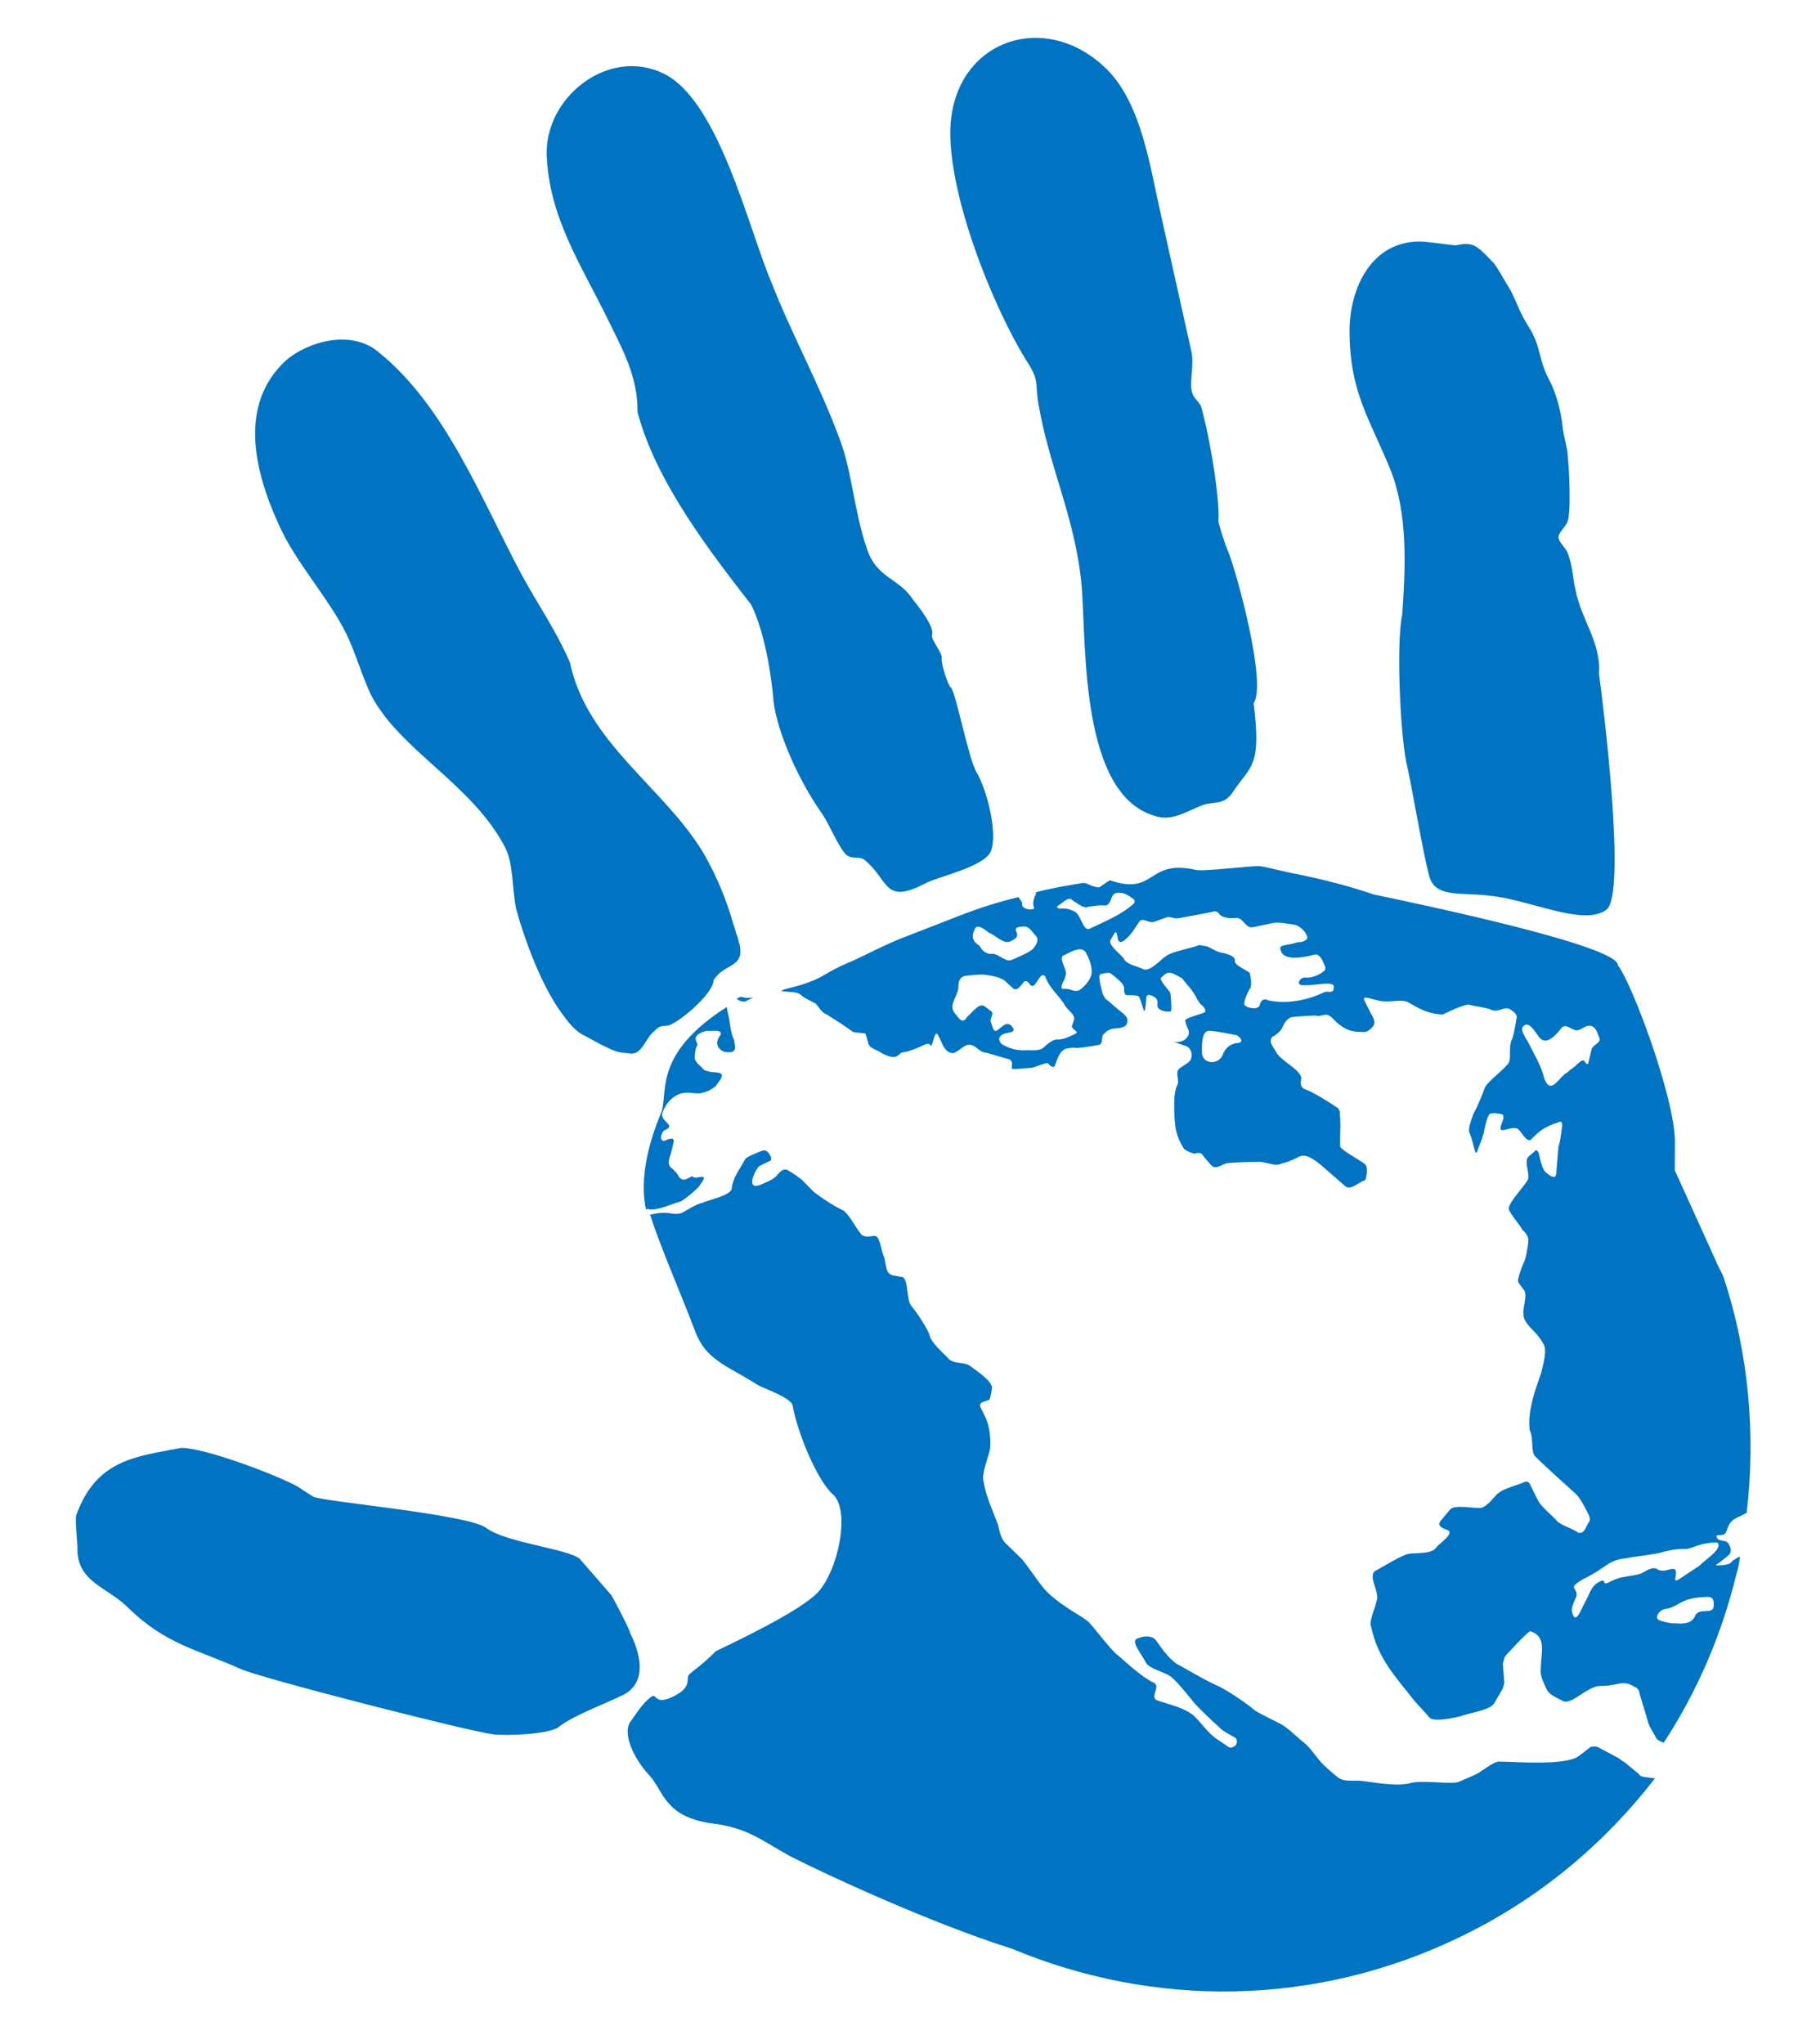 <svg width="22" height="25" viewBox="0 0 22 25" fill="none" xmlns="http://www.w3.org/2000/svg">
<path d="M7.713 19.981C7.704 19.921 7.484 19.515 7.484 19.515L7.092 19.065C6.947 18.944 6.184 18.869 5.945 18.686C5.714 18.521 3.973 18.369 3.836 18.308C3.836 18.308 3.682 18.212 3.648 18.186C3.383 18.038 2.492 17.704 2.217 17.71C1.65 17.817 1.178 17.856 0.933 18.533C0.915 18.584 0.955 18.928 0.947 18.954C0.952 19.358 1.321 19.413 1.577 19.673C2.029 20.114 2.423 20.178 2.945 20.414C3.168 20.519 5.661 21.159 6.03 21.213C6.167 21.232 6.76 21.219 6.855 21.108C7.045 20.972 7.406 20.838 7.578 20.753C8.026 20.577 7.738 20.033 7.713 19.981ZM18.694 3.979C18.609 3.849 18.558 3.703 18.491 3.565C18.389 3.401 18.329 3.28 18.278 3.219C18.057 2.985 18.023 2.959 17.808 3.001C17.765 3 17.465 2.955 17.379 2.954C16.778 2.949 16.508 3.531 16.513 4.064C16.516 4.769 16.737 5.088 16.999 5.709C17.235 6.278 17.196 6.939 17.158 7.515C17.078 7.875 17.138 9.087 17.222 9.388C17.288 9.698 17.412 10.43 17.487 10.714C17.571 11.015 17.915 10.889 18.387 10.979C18.858 11.069 19.406 11.314 19.656 11.127C19.906 10.94 19.614 8.601 19.565 8.239C19.593 7.861 19.346 7.576 19.28 7.223C19.238 7.051 19.248 6.939 19.18 6.758C19.147 6.689 19.078 6.637 19.07 6.577C19.062 6.517 19.157 6.449 19.183 6.372C19.209 6.295 19.211 6.037 19.196 5.744C19.188 5.641 19.188 5.641 19.18 5.538C19.172 5.478 19.131 5.306 19.122 5.246C19.099 4.979 19.014 4.763 18.972 4.677C18.811 4.392 18.872 4.255 18.694 3.979ZM10.067 9.965C10.152 10.095 10.253 10.345 10.347 10.448C10.424 10.518 10.484 10.467 10.569 10.51C10.885 10.762 10.806 11.079 11.331 10.8C11.504 10.716 12.045 10.6 12.124 10.412C12.211 10.197 12.078 9.664 11.95 9.448C11.849 9.284 11.691 8.44 11.632 8.406C11.598 8.379 11.514 8.121 11.523 8.052C11.532 7.984 11.387 7.819 11.404 7.768C11.44 7.665 11.227 7.405 11.167 7.328C10.997 7.068 10.723 7.075 10.605 6.704C10.454 6.265 10.423 5.766 10.28 5.387C10.035 4.715 9.696 4.11 9.443 3.464C9.156 2.791 8.798 1.233 8.122 0.901C7.446 0.569 6.661 1.19 6.69 1.903C6.719 2.659 7.11 3.238 7.44 3.911C7.626 4.291 7.804 4.61 7.801 5.04C8.018 5.875 8.673 6.731 9.192 7.397C9.345 7.708 9.427 8.181 9.459 8.508C9.474 8.843 9.718 9.472 10.067 9.965ZM14.712 9.849C14.875 9.79 14.978 9.868 15.108 9.654C15.308 9.364 15.436 9.365 15.339 8.6C15.504 8.369 15.135 7.008 15.026 6.741C15 6.689 14.908 6.413 14.908 6.371C14.927 6.147 14.829 5.468 14.703 4.994C14.687 4.917 14.61 4.89 14.585 4.795C14.551 4.683 14.613 4.461 14.579 4.306C14.455 3.746 14.33 3.187 14.205 2.627C14.072 2.05 13.974 1.285 13.548 0.852C12.798 0.106 11.679 0.484 11.629 1.557C11.597 2.365 12.137 3.727 12.553 4.401C12.723 4.66 12.662 4.668 12.704 4.926C12.835 5.718 13.166 6.347 13.237 7.19C13.292 7.912 13.219 9.725 14.136 9.981C14.341 10.052 14.531 9.916 14.712 9.849ZM4.54 8.501C4.896 9.183 5.777 9.586 6.184 10.371C6.285 10.578 6.266 10.887 6.316 11.12C6.425 11.516 6.635 12.076 6.882 12.405C6.941 12.482 7.026 12.612 7.163 12.673C7.574 12.9 7.557 12.866 7.694 12.884C7.84 12.919 7.893 12.722 7.979 12.637C8.066 12.552 8.066 12.552 8.169 12.544C8.272 12.536 8.729 12.162 8.731 11.99C8.861 11.777 9.109 11.847 9.051 11.555C9.034 11.52 9.035 11.477 9.018 11.443C9.001 11.408 8.993 11.348 8.976 11.313C8.892 11.012 8.774 10.727 8.613 10.443C8.129 9.631 7.18 9.09 6.973 8.101C6.804 7.712 6.591 7.41 6.388 7.039C5.896 6.124 5.45 4.952 4.613 4.292C4.297 4.04 3.781 4.165 3.496 4.411C2.909 4.956 3.117 5.774 3.413 6.421C3.616 6.878 4.025 7.32 4.237 7.751C4.347 7.976 4.439 8.294 4.54 8.501ZM8.785 12.798C8.819 12.867 8.887 12.877 8.948 12.868C9.025 12.852 8.983 12.766 8.983 12.723C8.932 12.619 8.933 12.49 8.908 12.396C8.899 12.378 8.9 12.335 8.891 12.318C8.029 12.869 8.163 13.317 8.101 13.583C7.892 14.071 7.837 14.483 7.904 14.793C7.921 14.785 7.921 14.785 7.947 14.793C8.058 14.803 8.196 14.735 8.308 14.702C8.351 14.702 8.575 14.507 8.567 14.489C8.593 14.455 8.645 14.387 8.585 14.395C8.542 14.395 8.49 14.42 8.473 14.385L8.404 14.419C8.335 14.453 8.302 14.384 8.302 14.384C8.285 14.349 8.242 14.306 8.208 14.28C8.165 14.237 8.183 14.185 8.209 14.108C8.218 14.082 8.244 13.962 8.244 13.962C8.254 13.894 8.15 13.944 8.133 13.953C8.056 13.97 8.091 13.824 8.151 13.816C8.272 13.756 8.057 13.712 8.11 13.6C8.145 13.498 8.24 13.387 8.36 13.37C8.438 13.354 8.472 13.38 8.575 13.372C8.669 13.347 8.687 13.339 8.764 13.279C8.773 13.254 8.816 13.211 8.825 13.185C8.869 13.1 8.731 13.124 8.68 13.107C8.654 13.098 8.611 13.098 8.594 13.063C8.552 13.02 8.492 12.985 8.501 12.916C8.501 12.916 8.51 12.805 8.527 12.796C8.545 12.788 8.519 12.736 8.519 12.736C8.485 12.667 8.572 12.625 8.649 12.608C8.718 12.617 8.829 12.584 8.82 12.653C8.768 12.721 8.768 12.764 8.785 12.798ZM16.807 10.94C16.499 10.835 16.182 10.755 15.873 10.692C15.805 10.683 15.488 10.603 15.419 10.594C15.351 10.584 14.706 10.665 14.629 10.639C14.029 10.505 14.146 10.961 13.581 10.767C13.546 10.784 13.469 10.844 13.451 10.852C13.434 10.861 13.357 10.834 13.357 10.834C13.331 10.825 13.297 10.799 13.254 10.799C13.057 10.832 12.859 10.864 12.67 10.915L12.678 10.932C12.643 10.992 12.634 11.06 12.651 11.095C12.677 11.146 12.497 11.128 12.506 11.059C12.514 11.034 12.48 11.007 12.463 10.973C12.214 11.031 11.956 11.115 11.723 11.207C11.508 11.291 11.31 11.367 11.095 11.451C10.914 11.519 10.742 11.603 10.57 11.688C10.346 11.797 10.303 11.797 10.087 11.924C9.906 12.034 9.691 12.075 9.597 12.101C9.58 12.109 9.562 12.117 9.545 12.126C9.562 12.117 9.588 12.126 9.588 12.126C9.657 12.135 9.76 12.128 9.802 12.171C9.845 12.214 9.922 12.241 9.982 12.276C10.033 12.336 10.058 12.388 10.11 12.405C10.204 12.466 10.323 12.536 10.426 12.614C10.434 12.632 10.563 12.633 10.589 12.642C10.597 12.659 10.622 12.753 10.622 12.753C10.639 12.831 10.725 12.832 10.793 12.884C10.904 12.936 10.956 12.954 11.025 12.877L11.102 12.861C11.197 12.835 11.318 12.776 11.318 12.776C11.352 12.759 11.378 12.768 11.386 12.786C11.395 12.803 11.403 12.777 11.412 12.751C11.412 12.751 11.439 12.631 11.464 12.64C11.532 12.735 11.54 12.881 11.669 12.882C11.806 12.815 11.824 12.72 11.961 12.825C11.995 12.851 12.029 12.877 12.072 12.877L12.346 12.957C12.398 12.974 12.38 13.026 12.38 13.069C12.388 13.086 12.569 13.062 12.612 13.062C12.655 13.062 12.792 12.995 12.818 13.004C12.861 13.047 12.895 13.073 12.912 13.022C12.939 12.944 12.974 12.842 13.051 12.825C13.051 12.825 13.129 12.809 13.154 12.817C13.18 12.826 13.378 12.793 13.378 12.793C13.395 12.785 13.438 12.785 13.455 12.777C13.507 12.752 13.464 12.665 13.516 12.64C13.542 12.606 13.594 12.581 13.637 12.581C13.697 12.573 13.783 12.573 13.792 12.505C13.818 12.428 13.707 12.375 13.664 12.332C13.63 12.306 13.587 12.262 13.553 12.236C13.527 12.228 13.502 12.176 13.494 12.159C13.494 12.159 13.427 11.935 13.461 11.918C13.478 11.909 13.556 11.893 13.581 11.902C13.607 11.91 13.726 12.023 13.726 12.023C13.786 12.101 13.726 12.109 13.777 12.17C13.803 12.178 13.923 12.162 13.94 12.197C13.957 12.231 13.99 12.343 13.99 12.343C14.015 12.438 14.026 12.197 14.026 12.197C14.034 12.172 14.052 12.163 14.077 12.172C14.129 12.19 14.163 12.216 14.163 12.259L14.162 12.302C14.17 12.362 14.265 12.38 14.325 12.372C14.342 12.363 14.326 12.157 14.318 12.14C14.309 12.122 14.173 11.975 14.208 11.958C14.268 11.907 14.277 11.882 14.354 11.908C14.354 11.908 14.465 11.96 14.474 11.978C14.482 11.995 14.576 12.099 14.584 12.116C14.635 12.177 14.66 12.271 14.72 12.306C14.72 12.306 14.771 12.367 14.737 12.384C14.702 12.401 14.513 12.451 14.504 12.476C14.496 12.502 14.538 12.588 14.538 12.588C14.58 12.675 14.477 12.768 14.357 12.742C14.331 12.733 14.331 12.733 14.357 12.742L14.511 12.794C14.588 12.821 14.604 12.941 14.544 12.992L14.431 13.069C14.371 13.12 14.439 13.215 14.404 13.275C14.361 13.36 14.368 13.506 14.368 13.592C14.375 13.781 14.383 13.884 14.485 14.049C14.493 14.066 14.604 14.118 14.622 14.11C14.639 14.101 14.699 14.093 14.716 14.128C14.724 14.145 14.818 14.249 14.818 14.249C14.878 14.327 14.973 14.216 15.041 14.225C15.102 14.217 15.333 14.21 15.419 14.211C15.531 14.22 15.599 14.273 15.685 14.23C15.763 14.214 15.832 14.18 15.9 14.146C15.987 14.104 16.098 14.199 16.166 14.252L16.464 14.512C16.533 14.564 16.645 14.444 16.705 14.436C16.723 14.385 16.749 14.265 16.69 14.23C16.621 14.178 16.45 14.091 16.399 14.03C16.392 13.884 16.41 13.747 16.393 13.626C16.402 13.601 16.377 13.549 16.351 13.54C16.257 13.479 16.069 13.357 15.966 13.322C15.915 13.304 15.907 13.244 15.924 13.193C15.916 13.089 15.728 13.011 15.626 12.889C15.584 12.803 15.515 12.751 15.567 12.683C15.619 12.657 15.68 12.606 15.697 12.555C15.697 12.555 15.723 12.478 15.792 12.444C15.87 12.428 16.102 12.421 16.102 12.421C16.11 12.438 16.205 12.413 16.205 12.413C16.282 12.396 16.333 12.5 16.392 12.535C16.495 12.613 16.564 12.622 16.692 12.623C16.735 12.624 16.779 12.581 16.805 12.547C16.839 12.487 16.788 12.427 16.763 12.375L16.695 12.237C16.661 12.168 16.773 12.22 16.867 12.238C17.012 12.274 17.15 12.206 17.244 12.267C17.364 12.337 17.484 12.406 17.655 12.408C17.707 12.383 17.931 12.273 17.982 12.29C18.034 12.308 18.214 12.327 18.248 12.353C18.351 12.388 18.394 12.302 18.48 12.346C18.514 12.372 18.574 12.407 18.556 12.458C18.556 12.458 18.52 12.69 18.494 12.724C18.451 12.853 18.51 12.973 18.432 13.033C18.38 13.101 18.19 13.237 18.164 13.314C18.138 13.392 18.068 13.554 18.033 13.614C18.033 13.614 17.954 13.802 17.98 13.854C18.005 13.906 18.047 14.078 18.047 14.078C18.055 14.095 18.064 14.113 18.073 14.087C18.09 14.036 18.151 13.899 18.16 13.83C18.16 13.83 18.196 13.641 18.23 13.624C18.265 13.607 18.359 13.625 18.359 13.625C18.471 13.635 18.289 13.831 18.392 13.823C18.452 13.815 18.538 13.773 18.581 13.816C18.615 13.842 18.691 13.998 18.743 13.929C18.856 13.81 18.925 13.776 19.071 13.726C19.105 13.709 19.114 13.726 19.114 13.769C19.105 13.838 19.095 13.949 19.069 14.026L19.041 14.361C19.032 14.43 18.963 14.378 18.929 14.352C18.869 14.317 18.845 14.179 18.828 14.102C18.811 14.067 18.785 14.058 18.777 14.084L18.716 14.135C18.621 14.203 18.749 14.376 18.68 14.453C18.593 14.581 18.42 14.751 18.471 14.812C18.505 14.881 18.599 14.985 18.624 15.037C18.667 15.08 18.709 15.123 18.7 15.192C18.691 15.261 18.673 15.398 18.638 15.458C18.638 15.458 18.56 15.646 18.576 15.681C18.585 15.698 18.645 15.776 18.645 15.776C18.696 15.836 18.626 15.999 18.642 16.076C18.633 16.145 18.718 16.232 18.761 16.275C18.804 16.318 18.855 16.379 18.88 16.431C18.94 16.509 18.878 16.689 18.861 16.783C18.79 16.988 18.686 17.254 18.718 17.495C18.769 17.598 18.725 17.77 18.793 17.822C18.878 17.909 19.185 18.186 19.262 18.255C19.331 18.308 19.398 18.446 19.441 18.532C19.457 18.566 19.457 18.609 19.44 18.618C19.414 18.652 19.387 18.772 19.31 18.746C19.242 18.694 19.096 18.658 19.045 18.597C18.994 18.537 18.858 18.433 18.815 18.346L18.722 18.157C18.705 18.122 18.68 18.113 18.645 18.13C18.576 18.164 18.404 18.205 18.344 18.256C18.292 18.282 18.188 18.461 18.093 18.443C18.033 18.451 17.793 18.398 17.741 18.466L17.62 18.611C17.585 18.671 17.662 18.698 17.714 18.715C17.799 18.759 17.618 18.869 17.566 18.937C17.514 19.006 17.317 18.995 17.257 19.003C17.171 19.003 16.912 19.172 16.826 19.215C16.731 19.283 16.893 19.482 16.84 19.593C16.831 19.662 16.744 19.833 16.778 19.902C16.861 20.289 17.074 20.506 17.304 20.8C17.355 20.86 17.44 20.947 17.491 21.008C17.543 21.068 17.792 21.01 17.869 20.993C17.938 20.96 18.239 20.919 18.282 20.834C18.317 20.774 18.352 20.714 18.387 20.654C18.395 20.628 18.413 20.577 18.405 20.56L18.389 20.353C18.398 20.328 18.398 20.285 18.424 20.25C18.424 20.25 18.701 19.944 18.727 19.952C18.932 20.023 18.854 20.211 18.852 20.426C18.843 20.495 18.894 20.598 18.927 20.667C18.961 20.736 19.064 20.771 19.124 20.806C19.235 20.859 19.417 20.62 19.589 20.621C19.803 20.623 19.847 20.537 20.001 20.633C20.026 20.642 20.061 20.668 20.06 20.711L20.161 21.047C20.178 21.124 20.229 21.185 20.262 21.254C20.279 21.288 20.331 21.306 20.357 21.315C20.773 20.682 21.07 19.98 21.247 19.251C21.273 19.174 21.282 19.106 21.291 19.037C21.257 19.054 21.205 19.079 21.179 19.113C21.153 19.148 20.964 19.155 20.999 19.138C21.033 19.121 21.154 19.019 21.154 19.019C21.197 18.976 21.172 18.924 21.155 18.89C21.121 18.821 21.035 18.863 21.009 18.811C20.976 18.742 21.095 18.812 21.122 18.735C21.139 18.683 21.165 18.606 21.234 18.573C21.269 18.556 21.32 18.53 21.372 18.505C21.482 17.552 21.403 16.563 21.084 15.607L21.024 15.486L20.492 14.313C20.492 14.227 20.493 14.098 20.494 13.97C20.498 13.454 19.984 12.058 19.797 11.807C19.807 11.566 17.356 11.056 16.807 10.94ZM11.928 11.364C11.955 11.287 12.066 11.382 12.1 11.408C12.177 11.434 12.279 11.556 12.365 11.513C12.417 11.488 12.469 11.463 12.435 11.394C12.409 11.342 12.469 11.334 12.512 11.334C12.59 11.318 12.632 11.404 12.675 11.447C12.717 11.491 12.682 11.55 12.656 11.585C12.622 11.644 12.441 11.712 12.389 11.737C12.303 11.779 12.227 11.667 12.141 11.666C12.081 11.674 12.021 11.639 11.987 11.57C11.893 11.509 11.885 11.449 11.928 11.364ZM13.139 12.482L13.122 12.534C13.087 12.594 13.224 12.612 13.155 12.646C13.086 12.679 13 12.722 12.932 12.713C12.872 12.72 12.811 12.772 12.768 12.814C12.707 12.865 12.588 12.838 12.527 12.847C12.441 12.846 12.347 12.828 12.253 12.767C12.202 12.706 12.228 12.672 12.28 12.647C12.314 12.63 12.443 12.631 12.392 12.57C12.375 12.536 12.341 12.51 12.289 12.535L12.211 12.595C12.151 12.646 12.143 12.543 12.126 12.508C12.101 12.456 12.179 12.397 12.119 12.362L12.05 12.31C11.982 12.258 11.895 12.386 11.835 12.437C11.774 12.531 11.74 12.462 11.689 12.401C11.596 12.297 11.716 12.195 11.726 12.084C11.726 12.041 11.727 11.955 11.804 11.938C11.864 11.93 11.985 11.914 12.053 11.923C12.122 11.932 12.259 11.951 12.31 12.011L12.387 12.081C12.438 12.141 12.499 12.047 12.525 12.013C12.551 11.979 12.593 12.022 12.602 12.04C12.67 12.135 12.723 11.851 12.791 11.947C12.825 12.059 12.944 12.171 13.012 12.266C13.063 12.37 13.166 12.405 13.139 12.482ZM13.358 11.883C13.358 11.969 13.289 12.045 13.228 12.096C13.15 12.156 13.117 12.087 13.013 12.095C12.953 12.103 13.023 11.983 13.023 11.983C13.032 11.957 13.049 11.906 13.041 11.889C13.033 11.828 12.947 11.699 13.025 11.682C13.094 11.648 13.24 11.555 13.291 11.659C13.317 11.71 13.359 11.797 13.358 11.883ZM13.336 11.358C13.25 11.4 13.234 11.194 13.149 11.15C13.089 11.116 13.02 11.106 12.96 11.114C12.935 11.106 12.926 11.088 12.943 11.08C12.995 11.055 13.073 10.952 13.124 11.013C13.184 11.048 13.261 11.117 13.312 11.092C13.373 11.084 13.45 11.067 13.518 11.076C13.604 11.077 13.58 10.939 13.657 10.923C13.734 10.906 13.794 10.941 13.863 10.993C13.888 11.002 13.888 11.045 13.871 11.053C13.724 11.19 13.508 11.274 13.336 11.358ZM15.155 12.757C15.069 12.756 14.991 12.816 14.965 12.893C14.921 13.021 14.732 13.028 14.707 12.89C14.708 12.805 14.692 12.598 14.804 12.608C14.915 12.617 15.035 12.644 15.13 12.662C15.155 12.671 15.232 12.74 15.155 12.757ZM16.209 11.812C16.226 11.846 16.217 11.872 16.183 11.889C16.122 11.94 16.027 11.965 15.959 11.956C15.899 11.964 15.855 12.049 15.941 12.05C16.096 12.06 16.336 11.985 16.319 12.079C16.318 12.165 16.25 12.113 16.198 12.138C16.026 12.223 15.759 12.289 15.519 12.236C15.434 12.192 15.416 12.286 15.416 12.286C15.407 12.355 15.269 12.337 15.227 12.293C15.21 12.259 15.271 12.122 15.297 12.088C15.323 12.053 15.298 11.916 15.29 11.899C15.281 11.881 15.093 11.802 15.11 11.751C15.12 11.682 14.957 11.655 14.957 11.655C14.888 11.646 14.82 11.594 14.768 11.576C14.743 11.568 14.7 11.567 14.674 11.558C14.605 11.592 14.33 11.641 14.27 11.693C14.218 11.718 14.071 11.897 13.985 11.853C13.925 11.819 13.788 11.8 13.754 11.731C13.729 11.679 13.541 11.557 13.593 11.489C13.654 11.395 13.654 11.352 13.679 11.49C13.704 11.585 13.825 11.44 13.851 11.405L13.938 11.277C13.973 11.217 14.049 11.287 14.109 11.279L14.256 11.228C14.325 11.195 14.35 11.246 14.427 11.23C14.427 11.23 14.84 11.156 14.857 11.147C14.874 11.139 14.909 11.165 14.909 11.165C14.942 11.234 15.071 11.235 15.131 11.227C15.217 11.228 15.242 11.365 15.336 11.34L15.569 11.291C15.646 11.274 15.766 11.301 15.835 11.31C15.903 11.319 15.989 11.406 15.997 11.466C15.996 11.509 15.919 11.526 15.876 11.525C15.73 11.576 15.627 11.54 15.678 11.644C15.737 11.765 16.004 11.698 16.098 11.673C16.167 11.682 16.192 11.777 16.209 11.812ZM20.969 19.644C20.96 19.756 20.806 19.66 20.745 19.754C20.71 19.857 20.607 19.865 20.496 19.855C20.436 19.863 20.307 19.819 20.307 19.819C20.23 19.793 20.308 19.69 20.368 19.682C20.445 19.666 20.445 19.666 20.514 19.632C20.644 19.547 20.747 19.539 20.893 19.532C20.979 19.533 20.97 19.601 20.969 19.644ZM20.792 19.153C20.775 19.162 20.534 19.323 20.534 19.323C20.499 19.34 20.491 19.323 20.5 19.297C20.544 19.082 20.38 19.27 20.277 19.192C20.217 19.157 20.14 19.216 20.088 19.242C20.036 19.267 19.933 19.275 19.856 19.291C19.796 19.299 19.727 19.333 19.675 19.359C19.606 19.392 19.65 19.307 19.581 19.341C19.46 19.4 19.459 19.486 19.39 19.605C19.355 19.665 19.285 19.871 19.243 19.742C19.209 19.673 19.27 19.579 19.288 19.527C19.314 19.407 19.159 19.44 19.375 19.313C19.668 19.17 19.668 19.084 19.892 19.06C19.969 19.043 20.132 19.027 20.21 19.011C20.313 19.003 20.433 18.944 20.605 18.945C20.674 18.954 20.734 18.904 20.872 18.879C21.009 18.854 21.018 18.872 21.018 18.872C21.077 18.949 20.862 19.076 20.792 19.153ZM19.568 12.69C19.602 12.759 19.481 12.775 19.472 12.844L19.437 12.99C19.436 13.033 19.402 13.007 19.394 12.989C19.369 12.938 19.317 13.006 19.299 13.014C19.273 13.049 19.222 13.074 19.178 13.117C19.075 13.167 18.979 13.407 18.895 13.191C18.861 13.037 18.768 12.89 18.7 12.752C18.675 12.7 18.573 12.579 18.659 12.537C18.728 12.503 18.804 12.658 18.846 12.701C18.932 12.788 19.053 12.643 19.105 12.575C19.174 12.498 19.242 12.636 19.328 12.594L19.414 12.551C19.526 12.518 19.551 12.656 19.568 12.69ZM20.053 21.699L19.874 21.551C19.848 21.543 19.806 21.499 19.78 21.491L19.549 21.368C19.523 21.359 19.481 21.359 19.463 21.367L19.308 21.486C19.127 21.597 18.569 21.549 18.355 21.547C18.286 21.538 18.182 21.632 18.131 21.657C18.087 21.7 17.907 21.767 17.855 21.792C17.769 21.835 17.392 21.763 17.245 21.813C17.073 21.855 16.765 21.792 16.653 21.782C16.585 21.773 16.447 21.798 16.379 21.746C16.311 21.694 16.2 21.598 16.149 21.538C16.098 21.477 16.021 21.365 15.953 21.313C15.884 21.261 15.757 21.131 15.671 21.087C15.671 21.087 15.389 20.947 15.355 20.921C15.244 20.826 15.021 20.678 14.91 20.625C14.748 20.555 14.534 20.424 14.389 20.346C14.286 20.268 14.21 20.155 14.142 20.06C14.091 20 13.988 20.008 13.919 20.041C13.824 20.066 13.969 20.231 14.02 20.334C14.053 20.403 14.225 20.448 14.285 20.483C14.362 20.509 14.54 20.742 14.591 20.803C14.651 20.881 14.847 21.063 14.924 21.132C14.966 21.176 15.052 21.219 15.112 21.254C15.138 21.263 15.137 21.306 15.129 21.332C15.12 21.357 15.068 21.383 15.042 21.374L14.914 21.287C14.794 21.217 14.71 21.087 14.624 21.001C14.505 20.888 14.316 20.852 14.162 20.799C14.059 20.764 14.206 20.628 14.121 20.584C13.984 20.523 13.788 20.341 13.677 20.245C13.617 20.211 13.379 19.899 13.336 19.856C13.285 19.796 13.114 19.708 13.046 19.656C12.952 19.595 12.815 19.491 12.747 19.396C12.696 19.335 12.543 19.11 12.501 19.067L12.296 18.868C12.253 18.825 12.228 18.73 12.212 18.652C12.153 18.489 12.06 18.299 12.035 18.118C12.001 18.049 12.106 17.784 12.115 17.715C12.125 17.603 12.109 17.44 12.058 17.337L11.999 17.216C11.965 17.147 12.051 17.147 12.102 17.122C12.12 17.114 12.138 16.976 12.138 16.976C12.138 16.89 11.95 16.768 11.882 16.716C11.805 16.647 11.659 16.697 11.591 16.602C11.548 16.559 11.395 16.42 11.378 16.343C11.361 16.265 11.209 16.041 11.157 15.98C11.081 15.911 11.126 15.61 11.023 15.618L10.928 15.6C10.834 15.582 10.843 15.47 10.818 15.376C10.776 15.29 10.769 15.1 10.691 15.117C10.631 15.125 10.554 15.142 10.52 15.072C10.477 15.029 10.376 14.822 10.299 14.796C10.188 14.743 10.059 14.656 9.957 14.578C9.914 14.535 9.872 14.492 9.829 14.448C9.787 14.405 9.693 14.344 9.633 14.309C9.581 14.291 9.555 14.326 9.512 14.368C9.477 14.428 9.348 14.47 9.297 14.495C9.133 14.554 9.22 14.34 9.29 14.263C9.324 14.246 9.393 14.213 9.427 14.196C9.462 14.179 9.394 14.041 9.325 14.075C9.325 14.075 9.145 14.142 9.119 14.176C9.04 14.321 8.971 14.398 8.953 14.535C8.952 14.621 8.66 14.679 8.591 14.713C8.514 14.729 8.419 14.797 8.35 14.831C8.264 14.873 8.195 14.821 8.075 14.837C8.032 14.837 7.998 14.854 7.955 14.854C8.047 15.172 8.368 15.914 8.503 16.276C8.638 16.638 8.878 16.691 9.279 16.944C9.339 16.979 9.673 17.093 9.698 17.188C9.756 17.524 10.001 18.11 10.188 18.275C10.41 18.466 10.259 19.203 10.008 19.476C9.783 19.715 8.931 20.112 8.776 20.188L8.758 20.196C8.603 20.358 8.456 20.451 8.43 20.485C8.387 20.528 8.481 20.632 8.239 20.75C7.998 20.869 8.042 20.697 7.965 20.757C7.887 20.816 7.835 20.884 7.722 21.047C7.601 21.192 7.762 21.52 7.941 21.71C8.12 21.901 8.126 22.219 8.701 22.301C9.155 22.356 9.317 22.512 9.668 22.704C10.095 22.922 11.396 23.526 12.381 23.835C14.101 24.554 16.093 24.562 17.902 23.674C18.849 23.21 19.635 22.546 20.25 21.752L20.182 21.743C20.113 21.734 20.07 21.733 20.053 21.699ZM9.115 12.251C9.149 12.234 9.184 12.217 9.218 12.2C9.158 12.209 9.115 12.208 9.064 12.191C9.047 12.199 9.029 12.207 9.012 12.216C9.046 12.242 9.072 12.251 9.115 12.251Z" fill="#0073C2"/>
</svg>
